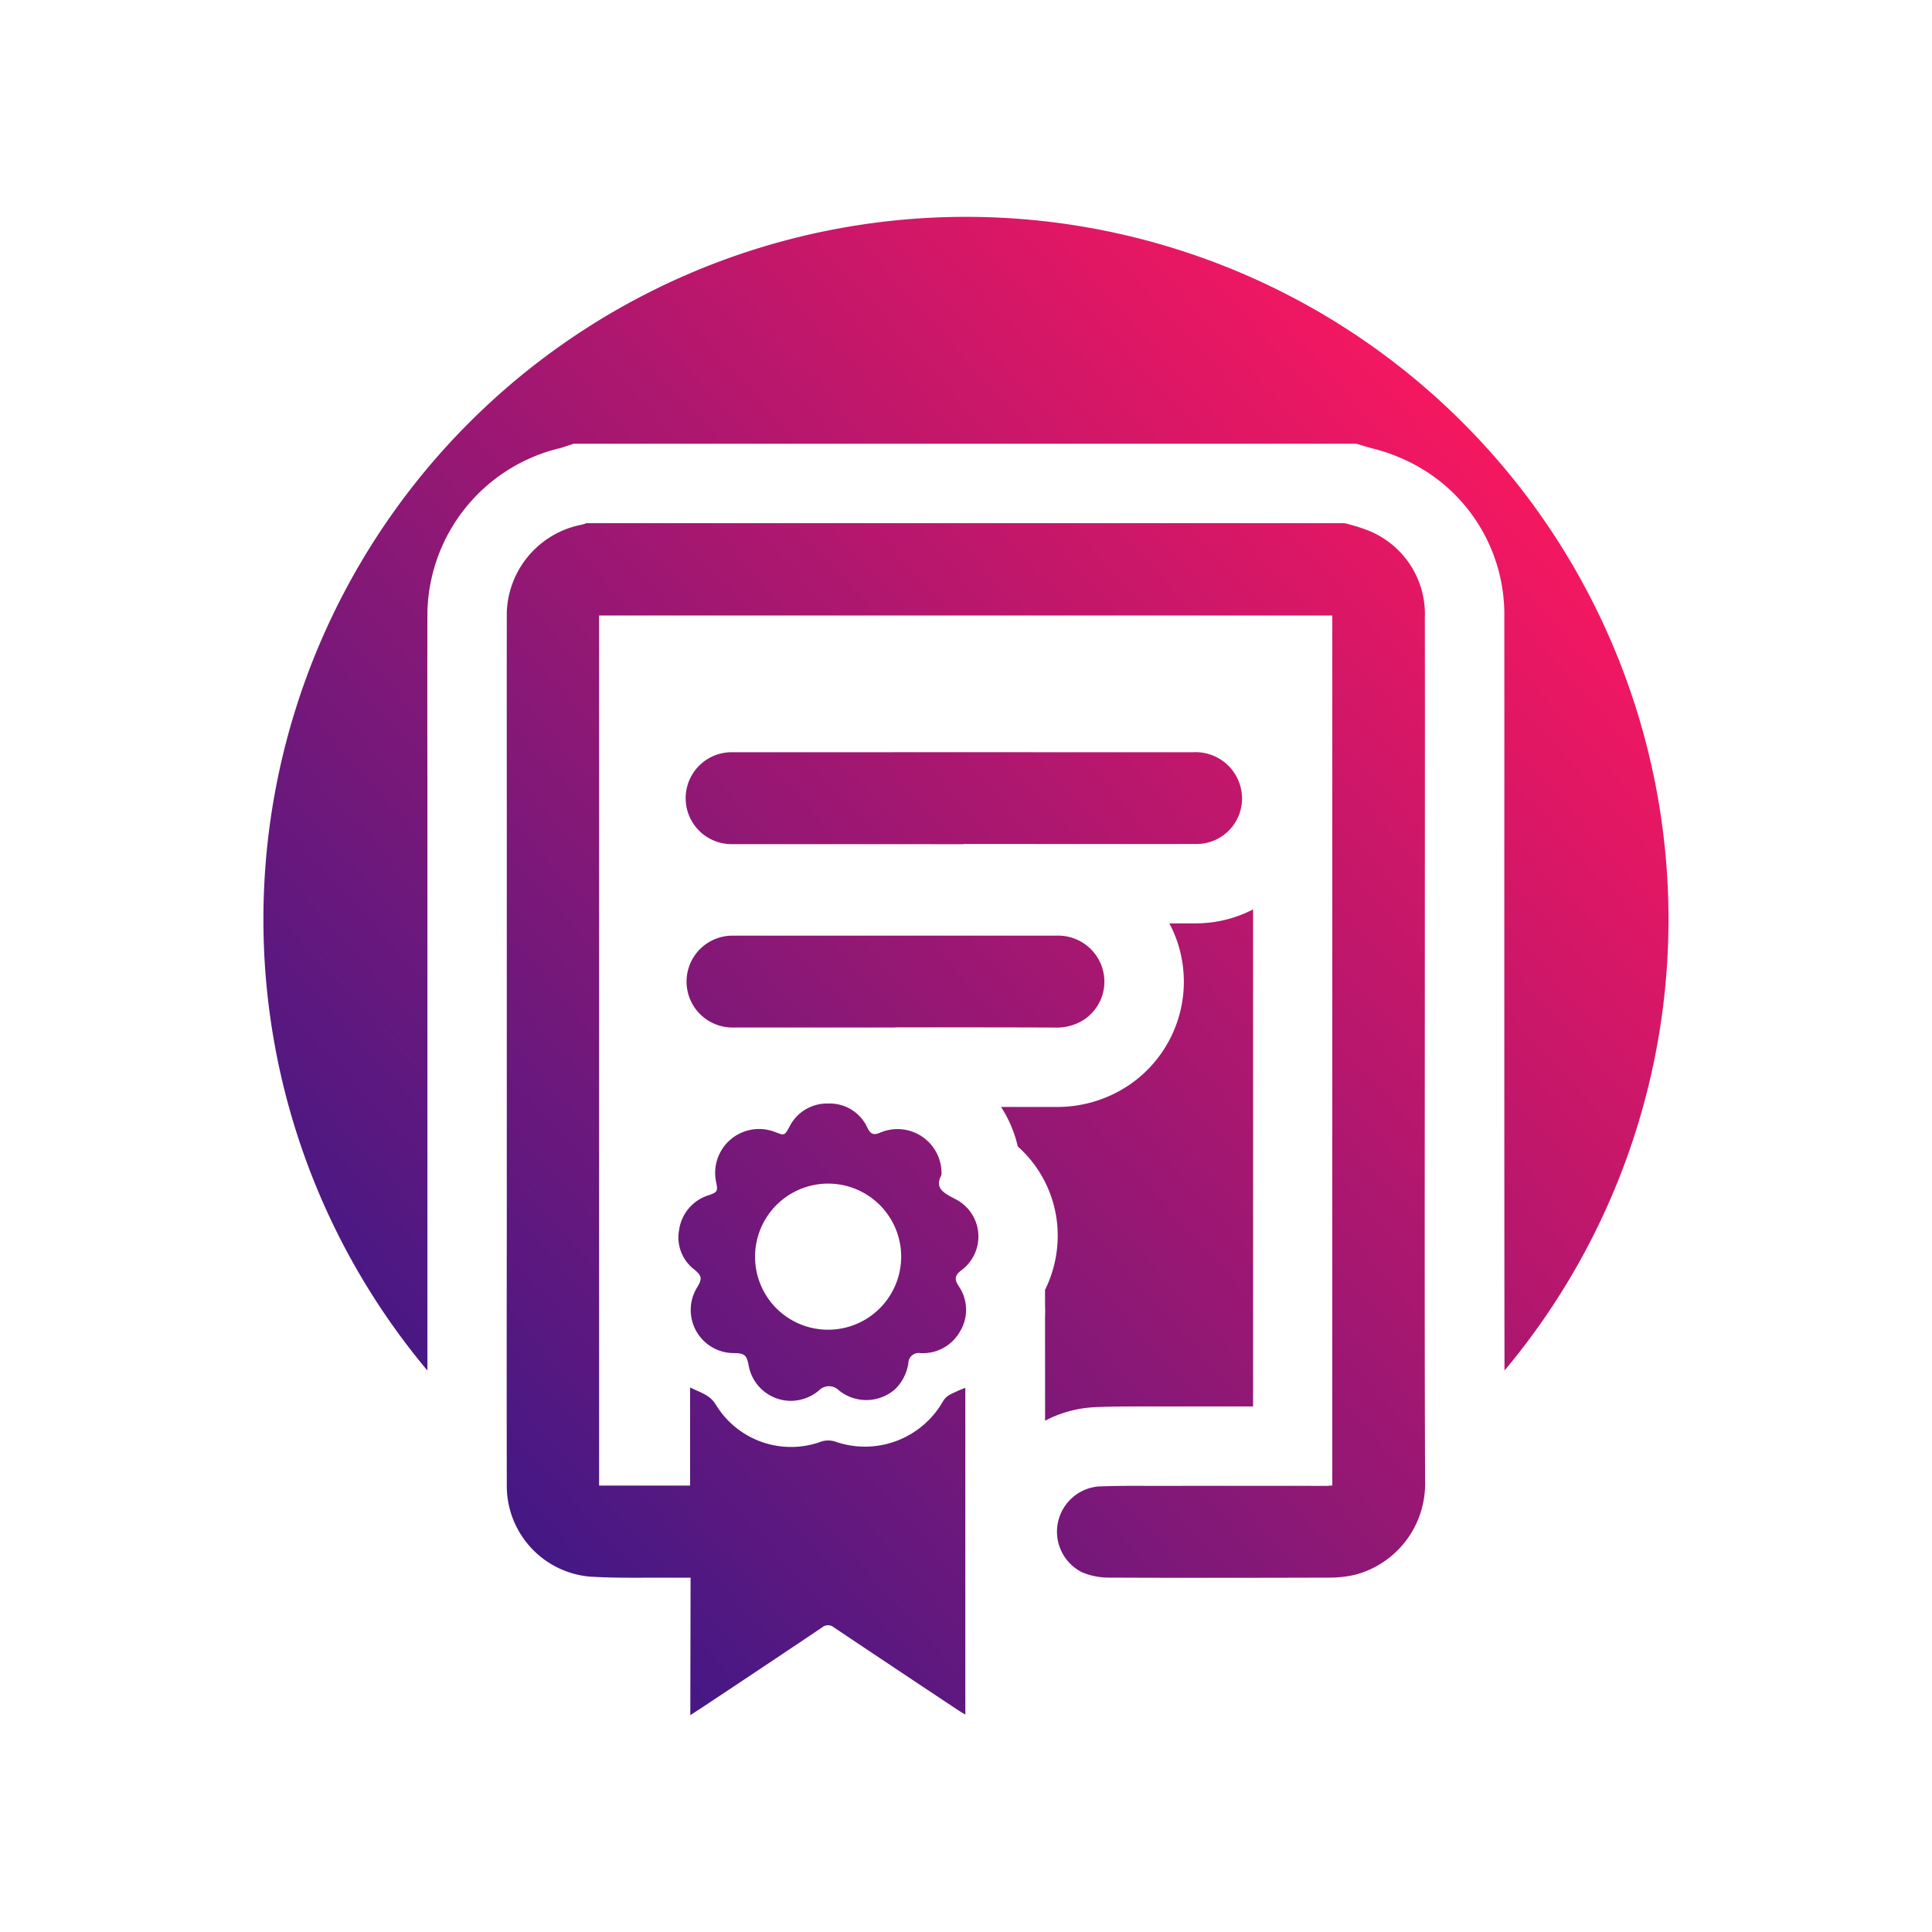 <svg xmlns="http://www.w3.org/2000/svg" xmlns:xlink="http://www.w3.org/1999/xlink" width="110" height="110" viewBox="0 0 110 110">
  <defs>
    <linearGradient id="linear-gradient" x1="0.127" y1="0.921" x2="0.903" y2="0.183" gradientUnits="objectBoundingBox">
      <stop offset="0" stop-color="#381887"/>
      <stop offset="1" stop-color="#f51760"/>
    </linearGradient>
    <clipPath id="clip-path">
      <rect id="Rechteck_265" data-name="Rechteck 265" width="110" height="110" transform="translate(455 1252)" fill="#fff"/>
    </clipPath>
  </defs>
  <g id="icon_g-29" transform="translate(-455 -1252)" clip-path="url(#clip-path)">
    <g id="Gruppe_2263" data-name="Gruppe 2263" transform="translate(470 1264.355)">
      <path id="Vereinigungsmenge_93" data-name="Vereinigungsmenge 93" d="M3204.319,15159.116c-.221,0-.385,0-.548,0-.533,0-1.066,0-1.6,0-1.21.007-2.413.015-3.616-.062a5.185,5.185,0,0,1-4.7-5.074q-.012-7.279,0-14.556V15117.6c0-4.488-.008-8.976,0-13.463a5.266,5.266,0,0,1,4.256-4.972,1.488,1.488,0,0,0,.27-.088h43.172a10.776,10.776,0,0,1,1.351.419,5.123,5.123,0,0,1,3.22,4.979c.011,6.41,0,12.816,0,19.227,0,9.984-.023,19.969.015,29.952a5.353,5.353,0,0,1-3.924,5.28,6.306,6.306,0,0,1-1.454.179c-4.206.012-8.416.019-12.622,0a3.917,3.917,0,0,1-1.542-.309,2.585,2.585,0,0,1,.933-4.88c.971-.042,1.949-.038,2.919-.034.331,0,.662,0,.993,0q4.522-.006,9.044,0c.11,0,.225-.011.369-.022v-49.533h-41.745v49.537h5.181v-5.588c.579.3,1.119.4,1.477,1a5.006,5.006,0,0,0,6.029,2.07,1.348,1.348,0,0,1,.716,0,5.116,5.116,0,0,0,6.2-2.321,1.091,1.091,0,0,1,.449-.377,8.012,8.012,0,0,1,.8-.351v18.609c-.152-.095-.278-.167-.4-.247q-3.54-2.347-7.068-4.709a.528.528,0,0,0-.7,0q-3.506,2.357-7.031,4.689c-.129.083-.255.163-.46.3Zm20.181-14.822c.011-.24.011-.476,0-.712v-.853a6.961,6.961,0,0,0,.693-3.723,6.792,6.792,0,0,0-2.246-4.442,6.957,6.957,0,0,0-.952-2.249h3.064a7.325,7.325,0,0,0,4.2-1.229,7.112,7.112,0,0,0,2.817-8.036,6.883,6.883,0,0,0-.5-1.187l1.553,0a7.134,7.134,0,0,0,3.216-.795v28.3l-6.768,0c-.75,0-1.5.007-2.246.042a6.753,6.753,0,0,0-2.828.769Zm-16.874,2.736c-.114-.59-.236-.692-.826-.7a2.455,2.455,0,0,1-2.094-3.765c.282-.476.251-.636-.164-.985a2.3,2.3,0,0,1-.875-2.272,2.421,2.421,0,0,1,1.686-1.968c.495-.172.529-.229.419-.754a2.5,2.5,0,0,1,3.376-2.836c.518.2.518.2.792-.293a2.39,2.39,0,0,1,2.2-1.336h.023a2.351,2.351,0,0,1,2.227,1.386c.19.384.377.426.75.259a2.507,2.507,0,0,1,3.464,2.417c-.419.78.141,1.039.856,1.412a2.387,2.387,0,0,1,.274,4.02c-.362.285-.407.491-.164.879a2.381,2.381,0,0,1,.076,2.627,2.431,2.431,0,0,1-2.253,1.21.585.585,0,0,0-.674.571,2.6,2.6,0,0,1-.746,1.473,2.48,2.48,0,0,1-3.2.084.8.8,0,0,0-1.157.008,2.513,2.513,0,0,1-1.595.582A2.447,2.447,0,0,1,3207.626,15147.03Zm.365-6.216a4.15,4.15,0,0,0,4.141,4.184h.008a4.159,4.159,0,1,0-4.149-4.184Zm42.658-9.052,0-14.106q.006-6.589,0-13.192a9.673,9.673,0,0,0-5.862-9.082,9.775,9.775,0,0,0-1.644-.56l-.278-.076-.64-.19h-44.569l-.727.239a9.828,9.828,0,0,0-7.594,9.33q-.011,4.778,0,9.569v33.629a40,40,0,1,1,61.325,0Q3250.65,15139.54,3250.65,15131.763Zm-34.684-3.978v.008q-4.625,0-9.253,0a2.615,2.615,0,1,1-.015-5.23q6.526,0,13.052,0h5.405a2.634,2.634,0,0,1,2.6,1.823,2.594,2.594,0,0,1-1.032,2.957,2.851,2.851,0,0,1-1.675.453C3222.018,15127.781,3218.992,15127.785,3215.966,15127.785Zm-9.188-10.434a2.617,2.617,0,1,1-.015-5.229q13.063-.006,26.127,0a2.645,2.645,0,0,1,2.8,2.257,2.59,2.59,0,0,1-2.577,2.966c-4.416.008-8.831,0-13.25,0v.011Q3213.321,15117.352,3206.778,15117.352Z" transform="translate(-3180 -15081.645)" stroke="rgba(0,0,0,0)" stroke-miterlimit="10" stroke-width="1" fill="url(#linear-gradient)"/>
    </g>
  </g>
</svg>
